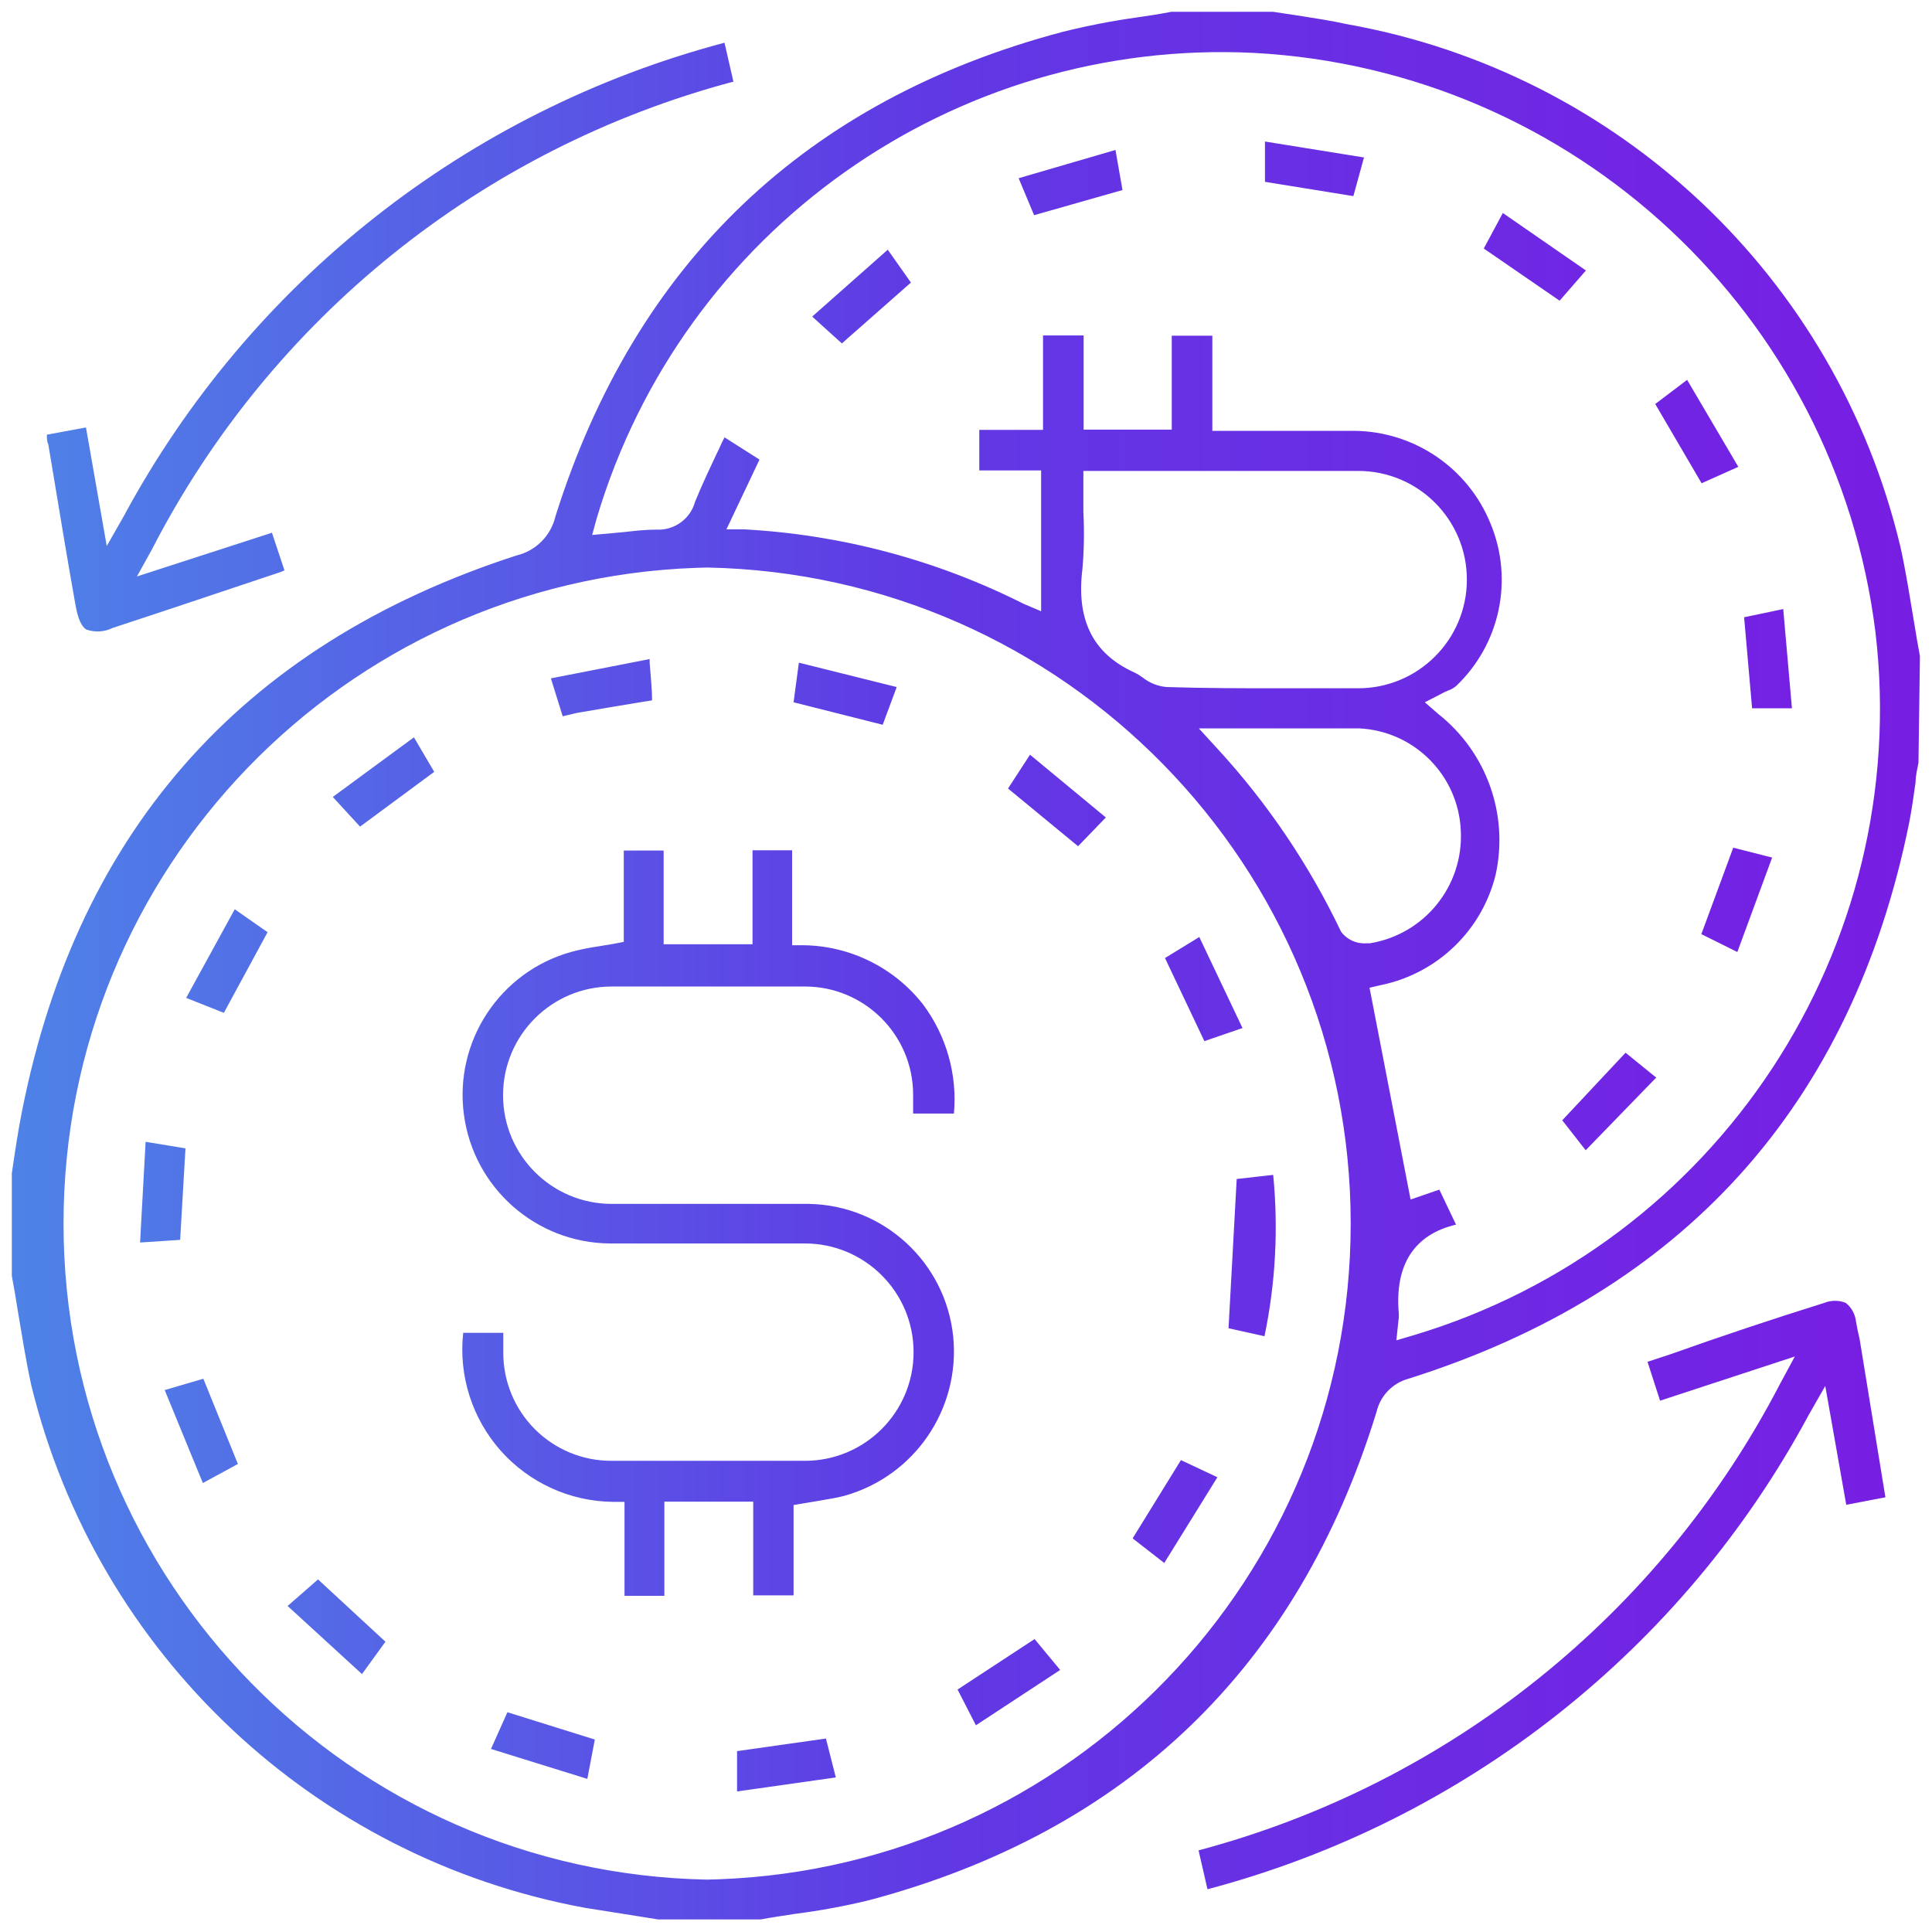 <svg xmlns:xlink="http://www.w3.org/1999/xlink" xmlns="http://www.w3.org/2000/svg" version="1.1" viewBox="0 0 60 60" height="60px" width="60px">
    <title>crypto</title>
    <defs>
        <linearGradient id="linearGradient-1" y2="50.019%" x2="100.215%" y1="50.019%" x1="-0.481%">
            <stop offset="0%" stop-color="#4E82E7"></stop>
            <stop offset="48%" stop-color="#6039E4"></stop>
            <stop offset="100%" stop-color="#771EE3"></stop>
        </linearGradient>
    </defs>
    <g fill-rule="evenodd" fill="none" stroke-width="1" stroke="none" id="Page-1">
        <g fill-rule="nonzero" transform="translate(-735, -4058)" id="AETERNUM">
            <g transform="translate(735, 4058)" id="crypto">
                <rect height="60" width="60" y="0" x="0" id="Rectangle"></rect>
                <path fill="url(#linearGradient-1)" id="Combined-Shape" d="M39.54,0.367 L40.29,0.48 C40.807,0.562 41.318,0.637 41.828,0.75 C50.277,2.252 57.029,8.624 59.017,16.973 C59.19,17.745 59.318,18.585 59.445,19.335 C59.505,19.703 59.565,20.07 59.625,20.378 L59.625,20.378 L59.58,23.685 C59.542,23.887 59.49,24.09 59.49,24.293 C59.43,24.72 59.37,25.148 59.288,25.567 C57.51,34.32 52.275,40.125 43.74,42.818 C43.247,42.953 42.867,43.347 42.75,43.845 C40.312,51.78 35.002,56.88 27,59.01 C26.236,59.197 25.463,59.339 24.683,59.438 C24.308,59.498 23.933,59.55 23.625,59.61 L23.625,59.61 L20.438,59.61 L19.74,59.498 L18.172,59.25 C9.747,57.703 3.014,51.355 0.975,43.035 C0.802,42.255 0.675,41.422 0.547,40.672 C0.487,40.297 0.427,39.93 0.367,39.623 L0.367,39.623 L0.367,36.435 L0.443,35.925 C0.495,35.587 0.547,35.242 0.608,34.905 C2.25,25.988 7.402,20.047 16.043,17.25 C16.643,17.107 17.11,16.636 17.25,16.035 C19.725,8.168 25.027,3.105 33,0.99 C33.764,0.799 34.538,0.649 35.318,0.54 C35.693,0.487 36.068,0.427 36.375,0.367 L36.375,0.367 L39.54,0.367 Z M56.655,40.462 C56.869,40.376 57.108,40.376 57.322,40.462 C57.499,40.604 57.612,40.808 57.638,41.032 C57.675,41.25 57.705,41.392 57.75,41.572 L57.75,41.572 L58.553,46.5 L57.337,46.733 L56.685,43.042 L56.167,43.95 C52.251,51.23 45.492,56.56 37.5,58.672 L37.5,58.672 L37.222,57.465 C45.019,55.39 51.579,50.124 55.29,42.96 L55.29,42.96 L55.74,42.127 L51.555,43.5 L51.165,42.292 L51.87,42.06 C53.46,41.495 55.055,40.962 56.655,40.462 Z M21.96,17.625 L21.61,17.635 C10.674,18.029 1.973,27.014 1.973,37.999 C1.973,49.101 10.86,58.16 21.96,58.373 L21.96,58.373 L22.31,58.363 C33.246,57.969 41.947,48.984 41.947,37.999 C41.947,26.897 33.06,17.838 21.96,17.625 L21.96,17.625 Z M25.65,53.992 L25.957,55.2 L22.89,55.635 L22.89,54.383 L25.65,53.992 Z M15.758,53.175 L18.473,54.023 L18.24,55.245 L15.248,54.315 L15.758,53.175 Z M32.13,50.903 L32.925,51.862 L30.308,53.58 L29.738,52.47 L32.13,50.903 Z M9.877,49.05 L11.97,50.985 L11.242,51.99 L8.932,49.875 L9.877,49.05 Z M24.6,26.407 L24.6,29.355 L24.953,29.355 C26.404,29.373 27.77,30.049 28.665,31.192 C29.392,32.166 29.734,33.373 29.625,34.583 L29.625,34.583 L28.358,34.583 L28.358,34.583 L28.358,33.983 C28.349,32.133 26.847,30.637 24.997,30.637 L24.997,30.637 L18.997,30.637 C17.134,30.637 15.623,32.149 15.623,34.013 C15.623,35.876 17.134,37.388 18.997,37.388 L18.997,37.388 L25.125,37.388 C27.443,37.432 29.364,39.199 29.602,41.505 C29.828,43.758 28.401,45.846 26.22,46.455 C25.965,46.523 25.695,46.56 25.41,46.612 L25.41,46.612 L24.953,46.688 L24.645,46.74 L24.645,49.545 L23.392,49.545 L23.392,46.635 L20.633,46.635 L20.633,49.56 L19.395,49.56 L19.395,46.642 L19.05,46.642 C17.712,46.631 16.44,46.054 15.551,45.054 C14.662,44.053 14.239,42.723 14.385,41.392 L14.385,41.392 L15.63,41.392 L15.63,41.392 L15.63,42 C15.626,42.894 15.979,43.753 16.612,44.386 C17.244,45.018 18.103,45.372 18.997,45.367 L18.997,45.367 L24.997,45.367 C26.861,45.367 28.372,43.856 28.372,41.992 C28.372,40.129 26.861,38.617 24.997,38.617 L24.997,38.617 L18.938,38.617 C16.642,38.597 14.711,36.891 14.407,34.615 C14.103,32.339 15.52,30.187 17.73,29.565 C18.006,29.491 18.287,29.433 18.57,29.392 L18.57,29.392 L19.065,29.31 L19.372,29.25 L19.372,26.415 L20.61,26.415 L20.61,29.325 L23.37,29.325 L23.37,26.407 L24.6,26.407 Z M36.675,45.345 L37.807,45.877 L36.157,48.54 L35.175,47.775 L36.675,45.345 Z M6.315,42.818 L7.388,45.465 L6.3,46.057 L5.115,43.17 L6.315,42.818 Z M38.94,1.643 C29.62,1.183 21.193,7.151 18.532,16.095 L18.532,16.095 L18.39,16.613 L18.922,16.567 L19.387,16.523 C19.725,16.485 20.055,16.448 20.385,16.448 C20.938,16.478 21.438,16.119 21.585,15.585 C21.81,15.03 22.065,14.498 22.335,13.928 C22.387,13.815 22.44,13.695 22.5,13.582 L22.5,13.582 L23.587,14.273 L22.56,16.44 L23.115,16.44 C26.133,16.604 29.085,17.391 31.785,18.75 L31.785,18.75 L32.333,18.983 L32.333,14.61 L30.413,14.61 L30.413,13.35 L32.392,13.35 L32.392,10.418 L33.653,10.418 L33.653,13.342 L36.39,13.342 L36.39,10.425 L37.65,10.425 L37.65,13.38 L42.06,13.38 C43.922,13.398 45.591,14.534 46.29,16.26 C47.013,18.002 46.586,20.01 45.218,21.308 C45.142,21.37 45.056,21.419 44.962,21.45 C44.888,21.48 44.815,21.515 44.745,21.555 L44.745,21.555 L44.25,21.81 L44.663,22.17 C46.168,23.357 46.862,25.301 46.447,27.172 C46.018,28.904 44.632,30.234 42.885,30.593 L42.885,30.593 L42.532,30.675 L43.807,37.252 L44.7,36.945 L45.218,38.032 C43.913,38.34 43.312,39.285 43.44,40.785 C43.443,40.83 43.443,40.875 43.44,40.92 L43.44,40.92 L43.365,41.625 L43.898,41.468 C53.344,38.64 59.395,29.436 58.245,19.642 C57.02,9.758 48.886,2.174 38.94,1.643 Z M39.54,36.487 C39.704,38.162 39.613,39.851 39.27,41.498 L39.27,41.498 L38.153,41.25 L38.407,36.615 Z M4.522,35.46 L5.76,35.663 L5.595,38.505 L4.35,38.587 L4.522,35.46 Z M50.483,32.693 L51.435,33.465 L49.245,35.722 L48.517,34.792 L50.483,32.693 Z M37.245,29.1 L38.587,31.927 L37.403,32.333 L36.18,29.753 L37.245,29.1 Z M7.29,28.238 L8.31,28.95 L6.952,31.455 L5.782,30.99 L7.29,28.238 Z M53.828,26.325 L55.035,26.633 L53.955,29.565 L52.837,29.01 L53.828,26.325 Z M42.203,22.62 L37.23,22.62 L37.807,23.25 C39.364,24.943 40.658,26.859 41.648,28.935 C41.831,29.182 42.128,29.317 42.435,29.295 L42.435,29.295 L42.54,29.295 C44.233,29.022 45.45,27.52 45.367,25.808 C45.299,24.085 43.925,22.7 42.203,22.62 L42.203,22.62 Z M31.988,23.438 L34.343,25.387 L33.48,26.28 L31.305,24.488 L31.988,23.438 Z M12.855,22.898 L13.485,23.97 L11.182,25.672 L10.335,24.75 L12.855,22.898 Z M24.81,20.58 L27.848,21.337 L27.413,22.508 L24.645,21.81 L24.81,20.58 Z M20.175,20.468 L20.175,20.573 C20.205,21 20.25,21.375 20.25,21.75 L20.25,21.75 L19.799,21.823 C19.197,21.922 18.584,22.026 17.918,22.14 L17.918,22.14 L17.475,22.245 L17.108,21.067 L20.175,20.468 Z M55.38,18.915 L55.65,21.997 L54.413,21.997 L54.165,19.17 L55.38,18.915 Z M42.18,14.625 L33.645,14.625 L33.645,15.9 C33.676,16.492 33.666,17.086 33.615,17.677 C33.42,19.253 33.945,20.302 35.22,20.88 C35.312,20.924 35.4,20.977 35.483,21.038 C35.697,21.209 35.958,21.314 36.233,21.337 C37.447,21.375 38.625,21.375 39.555,21.375 L42.18,21.375 C44.044,21.375 45.555,19.864 45.555,18 C45.555,16.136 44.044,14.625 42.18,14.625 L42.18,14.625 Z M22.5,1.327 L22.777,2.535 C14.969,4.609 8.405,9.893 4.71,17.078 L4.71,17.078 L4.253,17.902 L8.445,16.545 L8.835,17.715 L8.707,17.767 C6.975,18.345 5.242,18.93 3.502,19.5 C3.248,19.626 2.954,19.645 2.685,19.552 C2.527,19.462 2.415,19.2 2.34,18.765 C2.107,17.46 1.89,16.148 1.673,14.835 L1.673,14.835 L1.5,13.8 C1.455,13.703 1.455,13.605 1.455,13.5 L1.455,13.5 L2.67,13.275 L3.315,16.957 L3.833,16.05 C7.749,8.77 14.508,3.44 22.5,1.327 L22.5,1.327 Z M52.395,11.797 L53.985,14.498 L52.845,15.008 L51.405,12.547 L52.395,11.797 Z M27.57,7.755 L28.29,8.775 L26.145,10.665 L25.223,9.832 L27.57,7.755 Z M46.672,6.615 L49.252,8.4 L48.435,9.338 L46.08,7.718 L46.672,6.615 Z M34.642,4.657 L34.86,5.902 L32.115,6.683 L31.635,5.535 L34.642,4.657 Z M39.285,4.395 L42.36,4.89 L42.03,6.09 L39.285,5.647 L39.285,4.395 Z"></path>
            </g>
        </g>
    </g>
</svg>